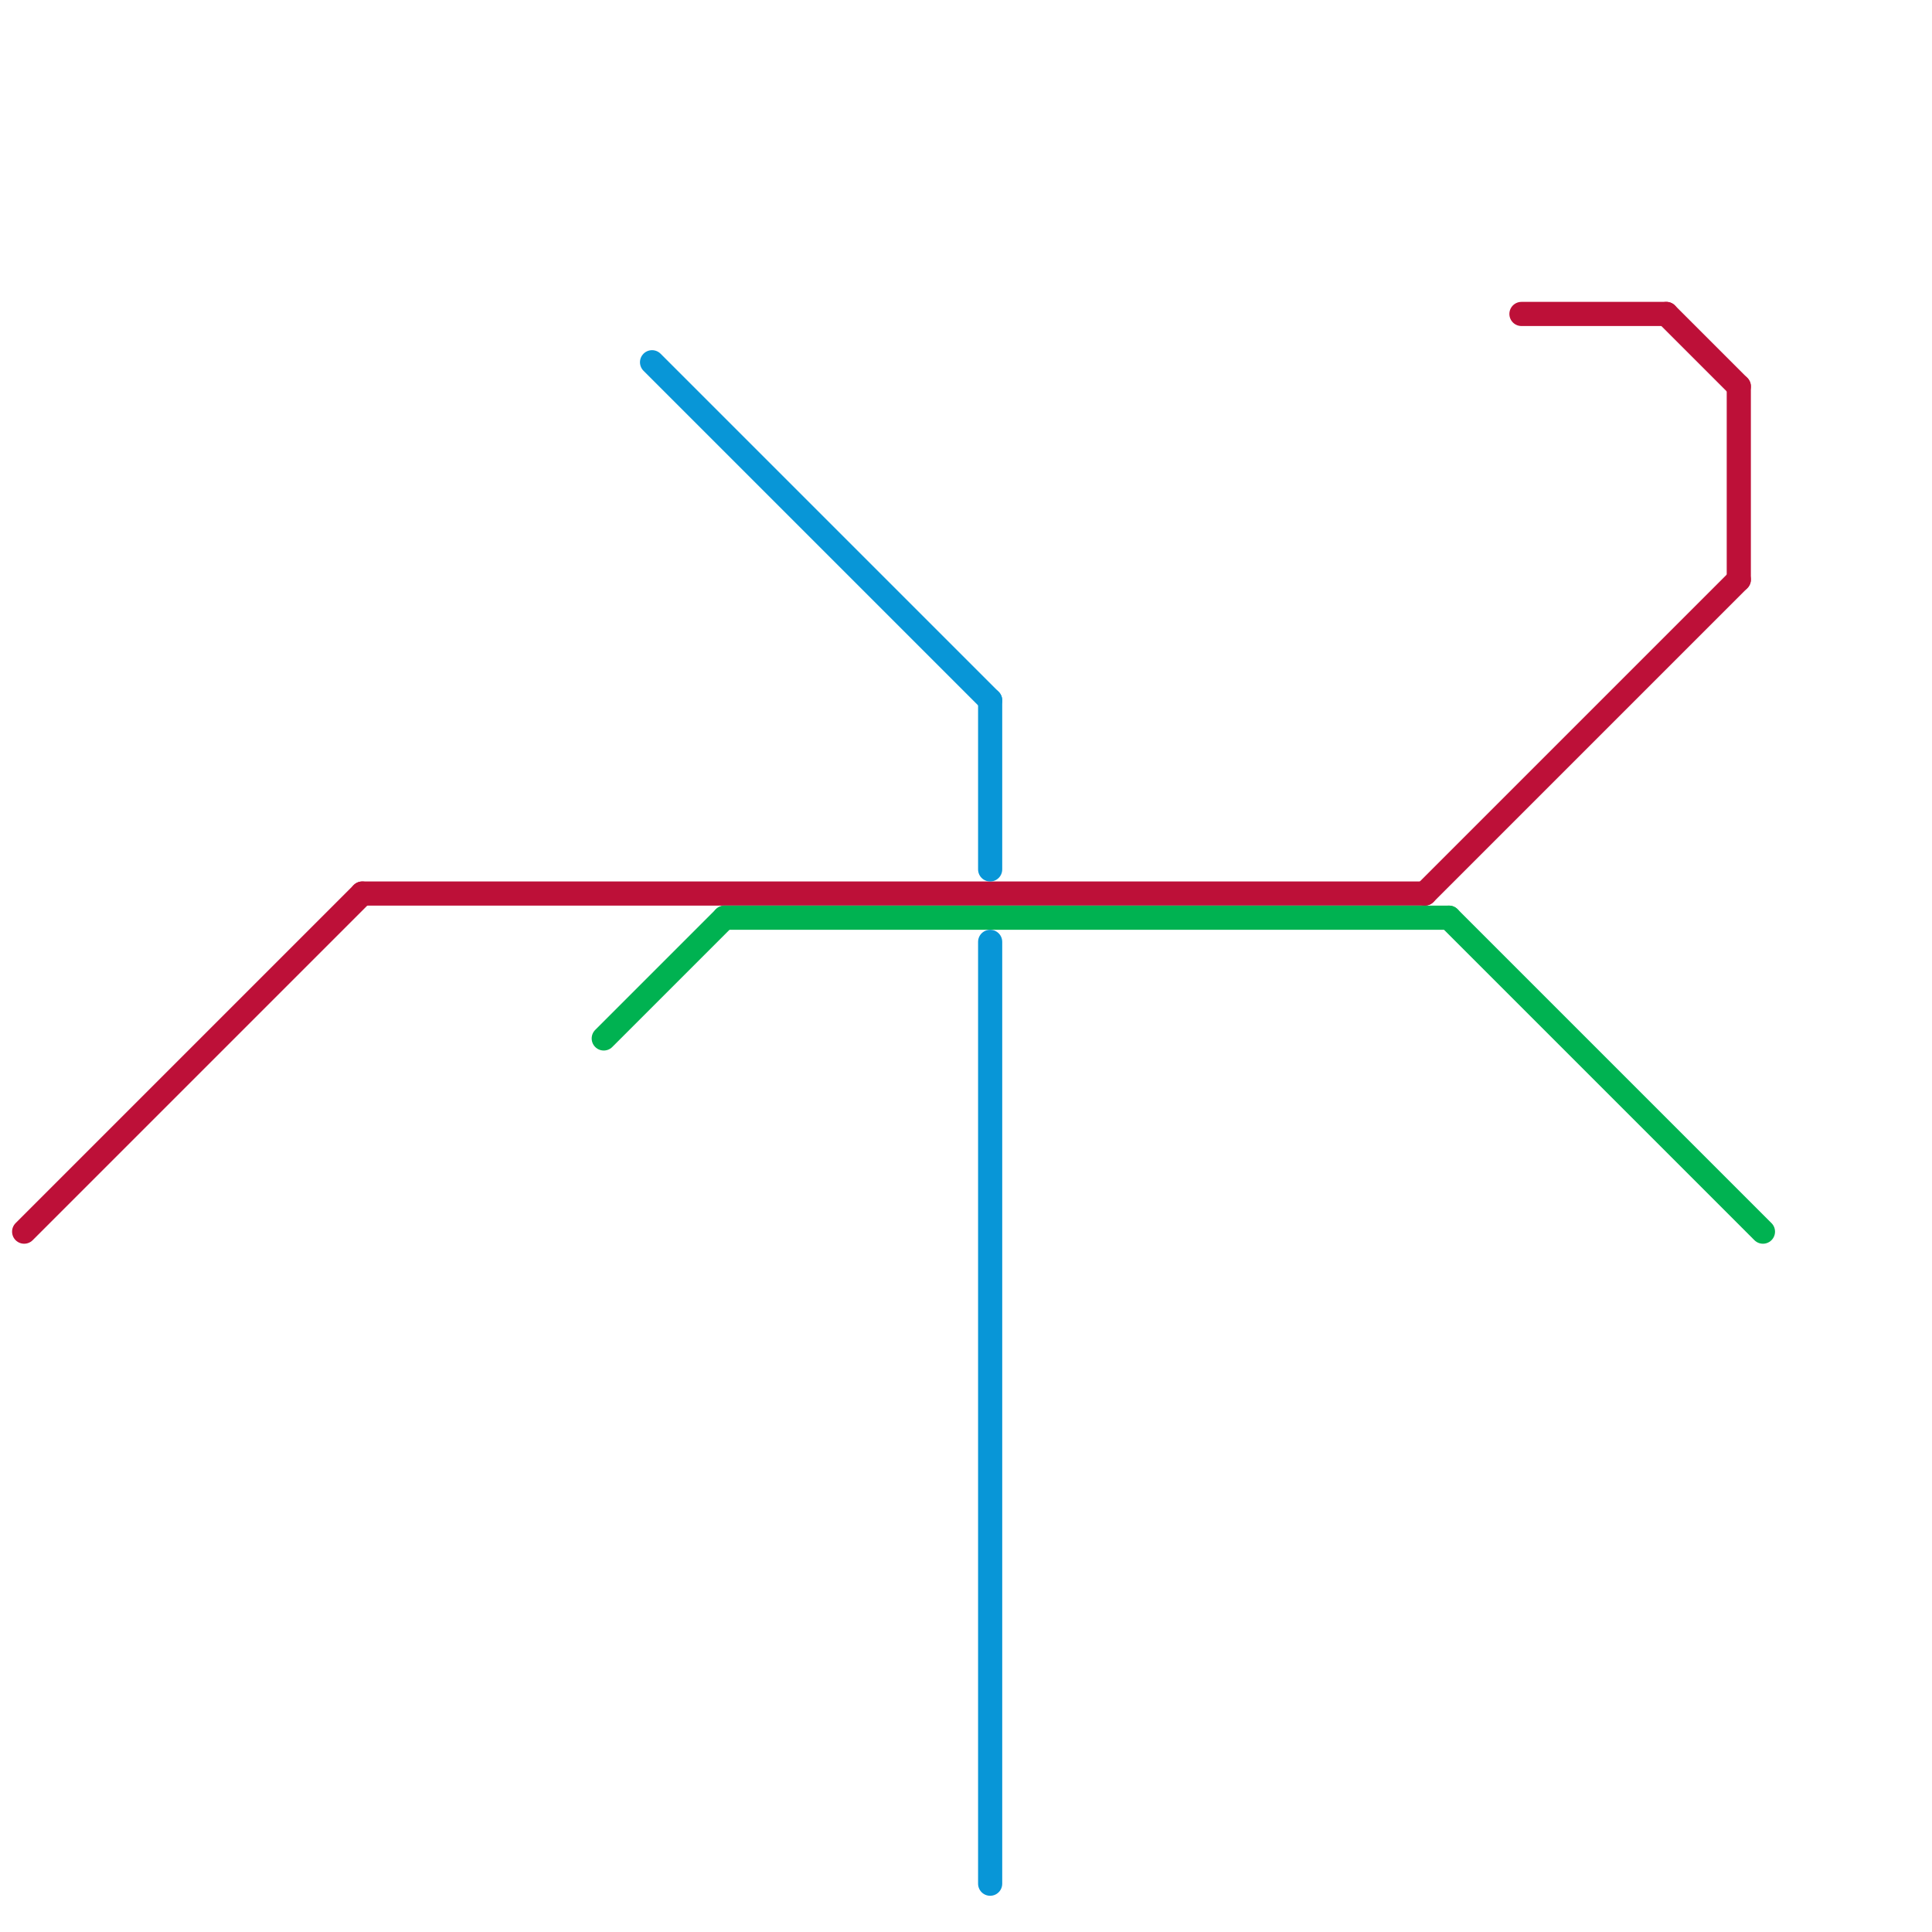 
<svg version="1.1" xmlns="http://www.w3.org/2000/svg" viewBox="0 0 80 80">
<style>text { font: 1px Helvetica; font-weight: 600; white-space: pre; dominant-baseline: central; } line { stroke-width: 1; fill: none; stroke-linecap: round; stroke-linejoin: round; } .c0 { stroke: #bd1038 } .c1 { stroke: #00b251 } .c2 { stroke: #0896d7 }</style><defs><g id="wm-xf"><circle r="1.2" fill="#000"/><circle r="0.9" fill="#fff"/><circle r="0.6" fill="#000"/><circle r="0.3" fill="#fff"/></g><g id="wm"><circle r="0.6" fill="#000"/><circle r="0.3" fill="#fff"/></g></defs><line class="c0" x1="72" y1="16" x2="72" y2="24"/><line class="c0" x1="59" y1="37" x2="72" y2="24"/><line class="c0" x1="15" y1="37" x2="59" y2="37"/><line class="c0" x1="69" y1="13" x2="72" y2="16"/><line class="c0" x1="1" y1="51" x2="15" y2="37"/><line class="c0" x1="63" y1="13" x2="69" y2="13"/><line class="c1" x1="30" y1="38" x2="60" y2="38"/><line class="c1" x1="25" y1="43" x2="30" y2="38"/><line class="c1" x1="60" y1="38" x2="73" y2="51"/><line class="c2" x1="27" y1="15" x2="41" y2="29"/><line class="c2" x1="41" y1="39" x2="41" y2="78"/><line class="c2" x1="41" y1="29" x2="41" y2="36"/>
</svg>
